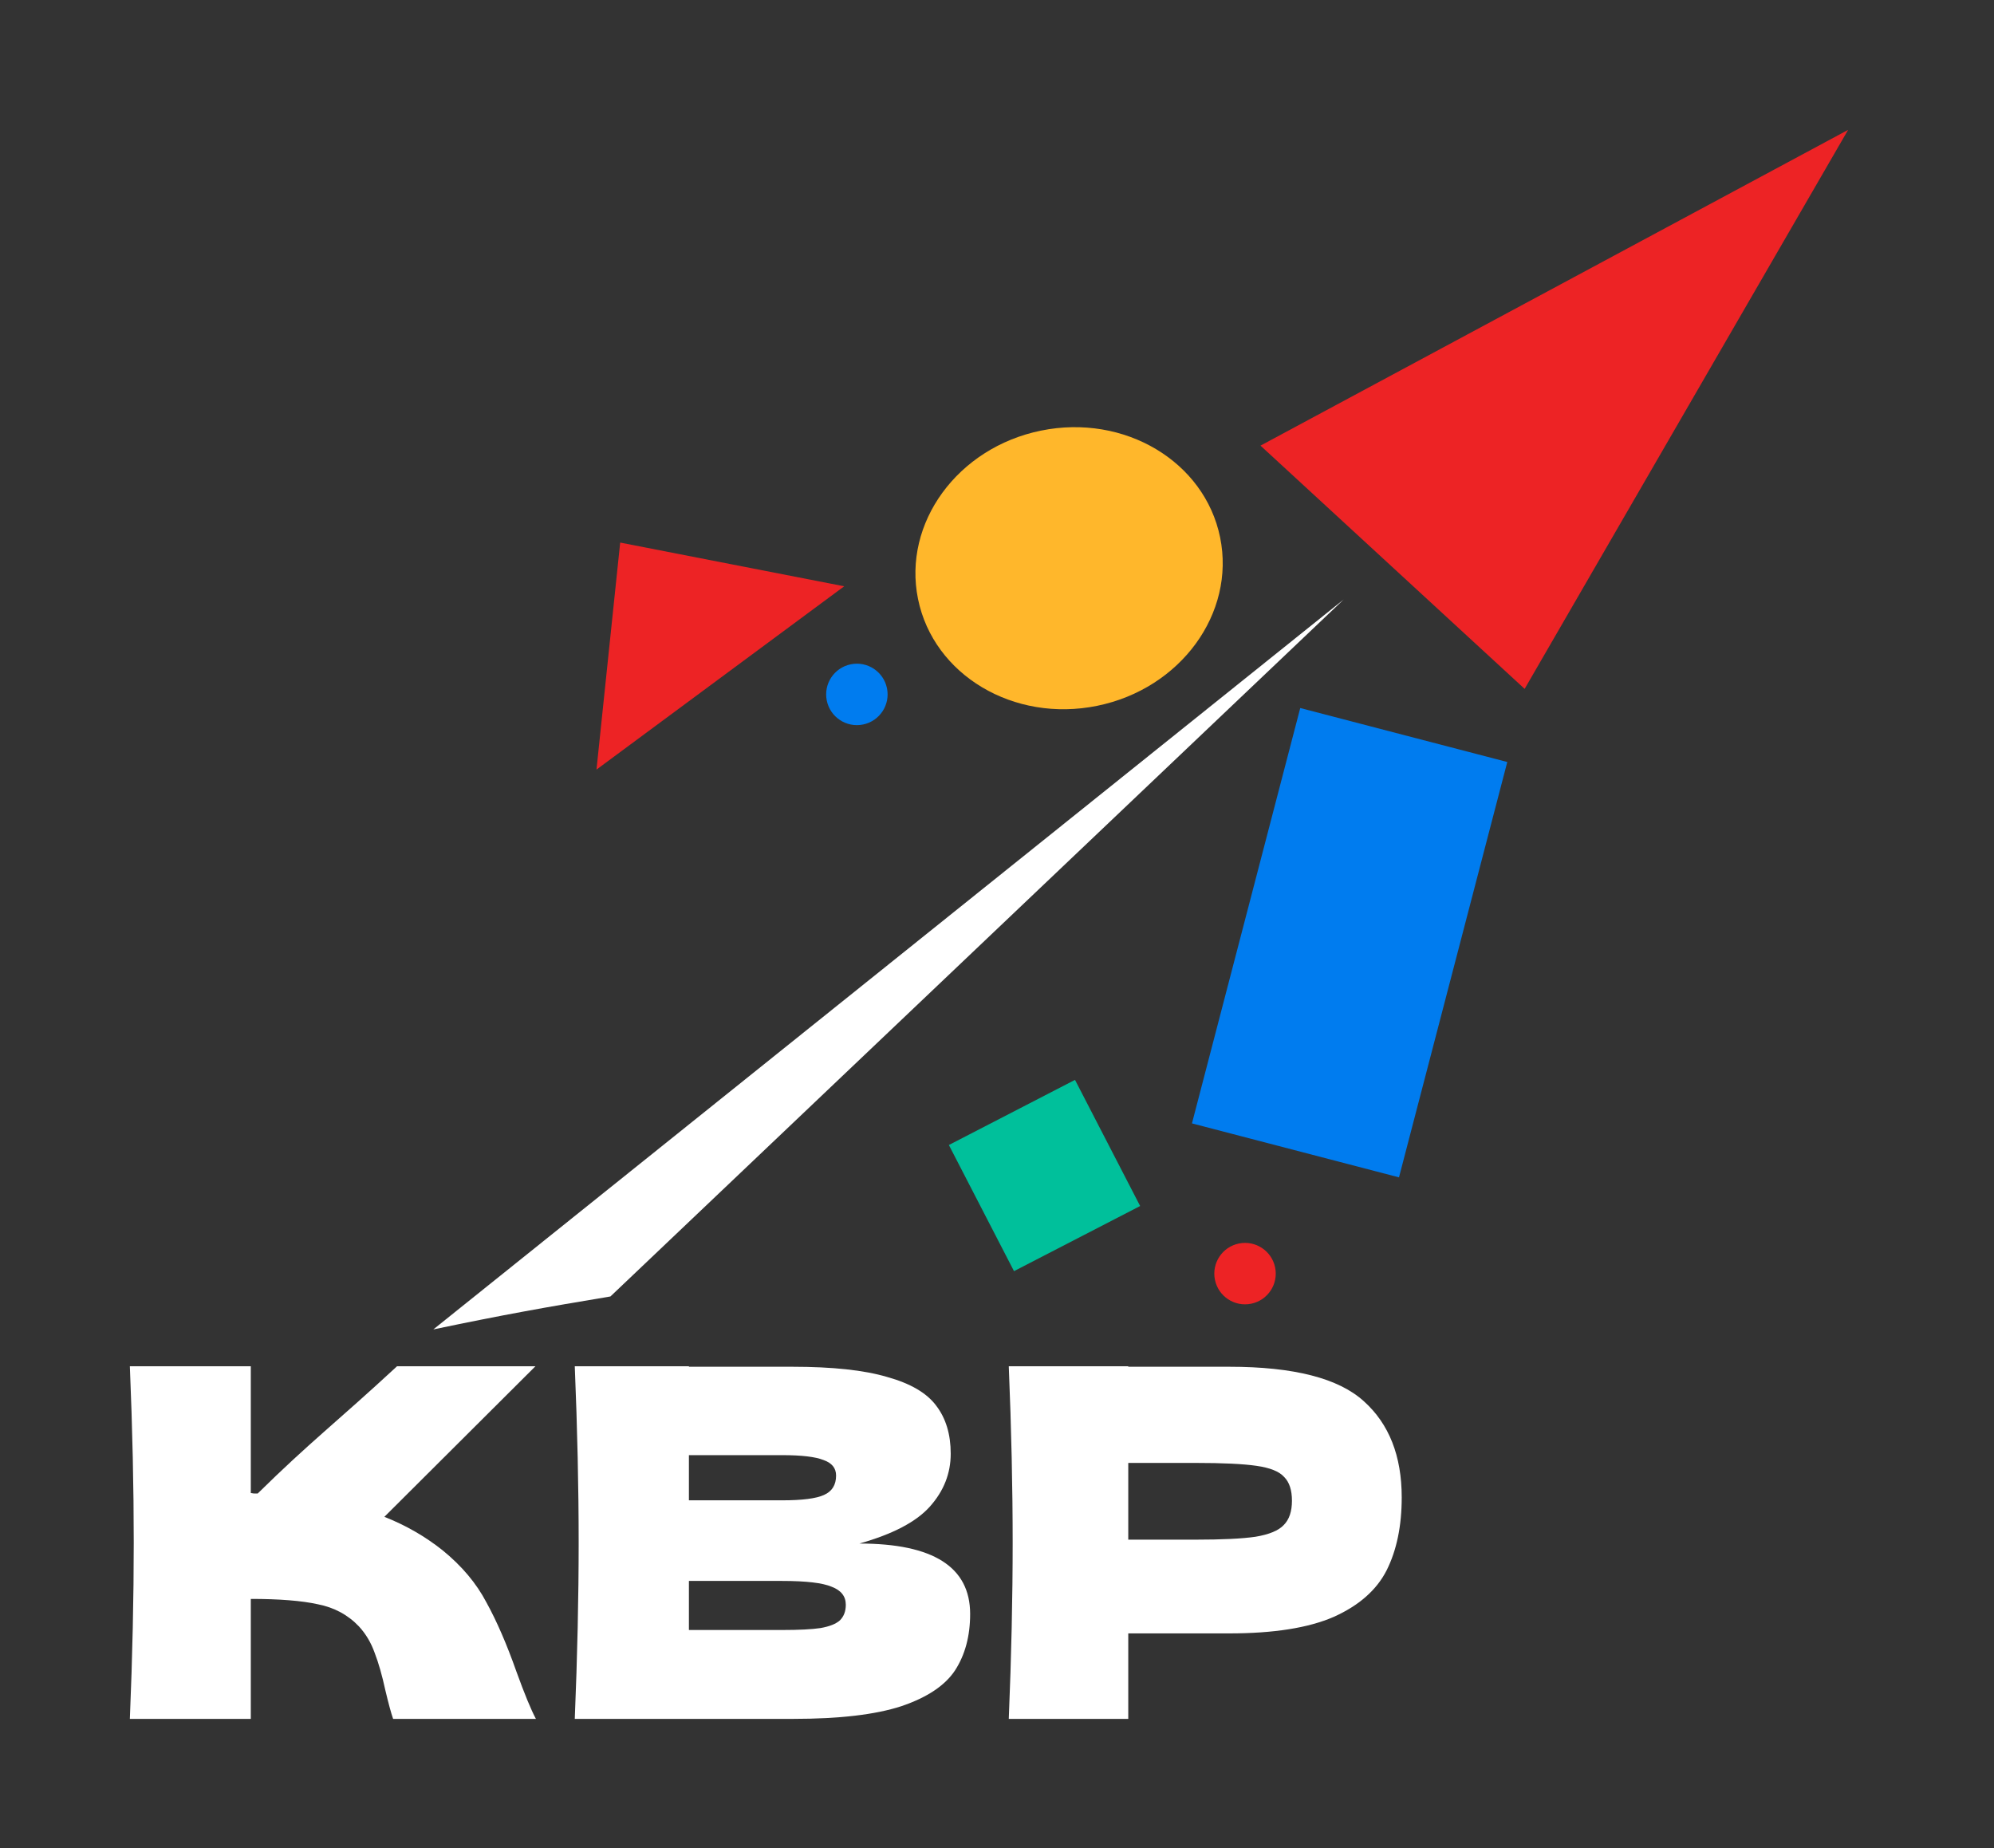 <?xml version="1.0" encoding="UTF-8"?> <svg xmlns="http://www.w3.org/2000/svg" width="479" height="444" viewBox="0 0 479 444" fill="none"><rect x="0" y="0" width="479" height="444" fill="#333333" stroke="none"/> <rect x="362.078" y="183.052" width="103.115" height="51.395" transform="rotate(104.612 362.078 183.052)" fill="#007CEF"></rect> <ellipse cx="256.814" cy="136.5" rx="37.032" ry="33.737" transform="rotate(-11.54 256.814 136.5)" fill="#FFB72B"></ellipse> <circle cx="205.84" cy="166.815" r="7.38" transform="rotate(-11.54 205.84 166.815)" fill="#007CEF"></circle> <circle cx="299.082" cy="305.956" r="7.38" transform="rotate(-11.54 299.082 305.956)" fill="#ED2325"></circle> <path d="M106.335 372.433C110.924 376.166 114.425 380.328 116.836 384.917C119.325 389.428 121.737 394.99 124.07 401.602C126.015 406.969 127.57 410.741 128.737 412.919H94.434C93.967 411.597 93.345 409.302 92.567 406.035C91.79 402.457 90.934 399.463 90 397.051C89.145 394.64 87.9 392.54 86.267 390.751C83.622 387.951 80.316 386.162 76.349 385.384C72.46 384.528 67.093 384.1 60.248 384.1V412.919H31.195C31.818 397.829 32.129 383.711 32.129 370.566C32.129 357.42 31.818 343.302 31.195 328.212H60.248V358.665C61.026 358.742 60.346 358.781 61.902 358.781C74.503 346.367 80.747 341.755 95.376 328.212H128.62L92.334 364.382C97.468 366.404 102.135 369.088 106.335 372.433Z" fill="white"></path> <path d="M206.446 370.799C224.181 370.799 233.048 376.438 233.048 387.717C233.048 393.007 231.842 397.518 229.431 401.252C227.02 404.908 222.703 407.786 216.48 409.886C210.257 411.908 201.623 412.919 190.578 412.919H138.073C138.695 397.829 139.007 383.711 139.007 370.566C139.007 357.42 138.695 343.302 138.073 328.212H165.492V328.329H190.344C199.99 328.329 207.574 329.145 213.096 330.779C218.697 332.335 222.625 334.629 224.881 337.663C227.214 340.696 228.381 344.547 228.381 349.214C228.381 353.959 226.709 358.198 223.364 361.932C220.097 365.588 214.458 368.543 206.446 370.799ZM165.492 349.564V360.415H187.894C192.717 360.415 196.061 359.987 197.928 359.131C199.873 358.276 200.845 356.72 200.845 354.464C200.845 352.675 199.834 351.431 197.812 350.731C195.867 349.953 192.561 349.564 187.894 349.564H165.492ZM187.894 391.568C191.939 391.568 195.011 391.412 197.112 391.101C199.29 390.712 200.845 390.09 201.779 389.234C202.712 388.301 203.179 387.056 203.179 385.5C203.179 383.478 202.051 382.039 199.795 381.183C197.617 380.25 193.65 379.783 187.894 379.783H165.492V391.568H187.894Z" fill="white"></path> <path d="M295.302 328.329C310.781 328.329 321.554 331.09 327.621 336.613C333.688 342.058 336.722 349.758 336.722 359.715C336.722 366.56 335.516 372.394 333.105 377.216C330.693 381.961 326.454 385.695 320.387 388.417C314.32 391.062 305.958 392.384 295.302 392.384H271.033V412.919H242.33C242.952 397.829 243.264 383.711 243.264 370.566C243.264 357.42 242.952 343.302 242.33 328.212H271.033V328.329H295.302ZM287.134 369.866C293.59 369.866 298.413 369.632 301.602 369.166C304.869 368.621 307.125 367.688 308.369 366.365C309.692 365.043 310.353 363.098 310.353 360.532C310.353 357.965 309.731 356.059 308.486 354.814C307.319 353.492 305.102 352.597 301.835 352.131C298.646 351.664 293.746 351.431 287.134 351.431H271.033V369.866H287.134Z" fill="white"></path> <path d="M322.797 143.998L104.096 319.361C121.318 315.771 130.692 314.102 146.637 311.444L322.797 143.998Z" fill="white"></path> <path d="M148.981 130.342L202.797 140.841L143.288 184.877L148.981 130.342Z" fill="#ED2325"></path> <rect x="227.938" y="275.06" width="34.102" height="34.102" transform="rotate(-27.309 227.938 275.06)" fill="#00C09B"></rect> <path d="M443.953 31.199L366.249 165.485L302.797 107.05L443.953 31.199Z" fill="#ED2325"></path> </svg> 